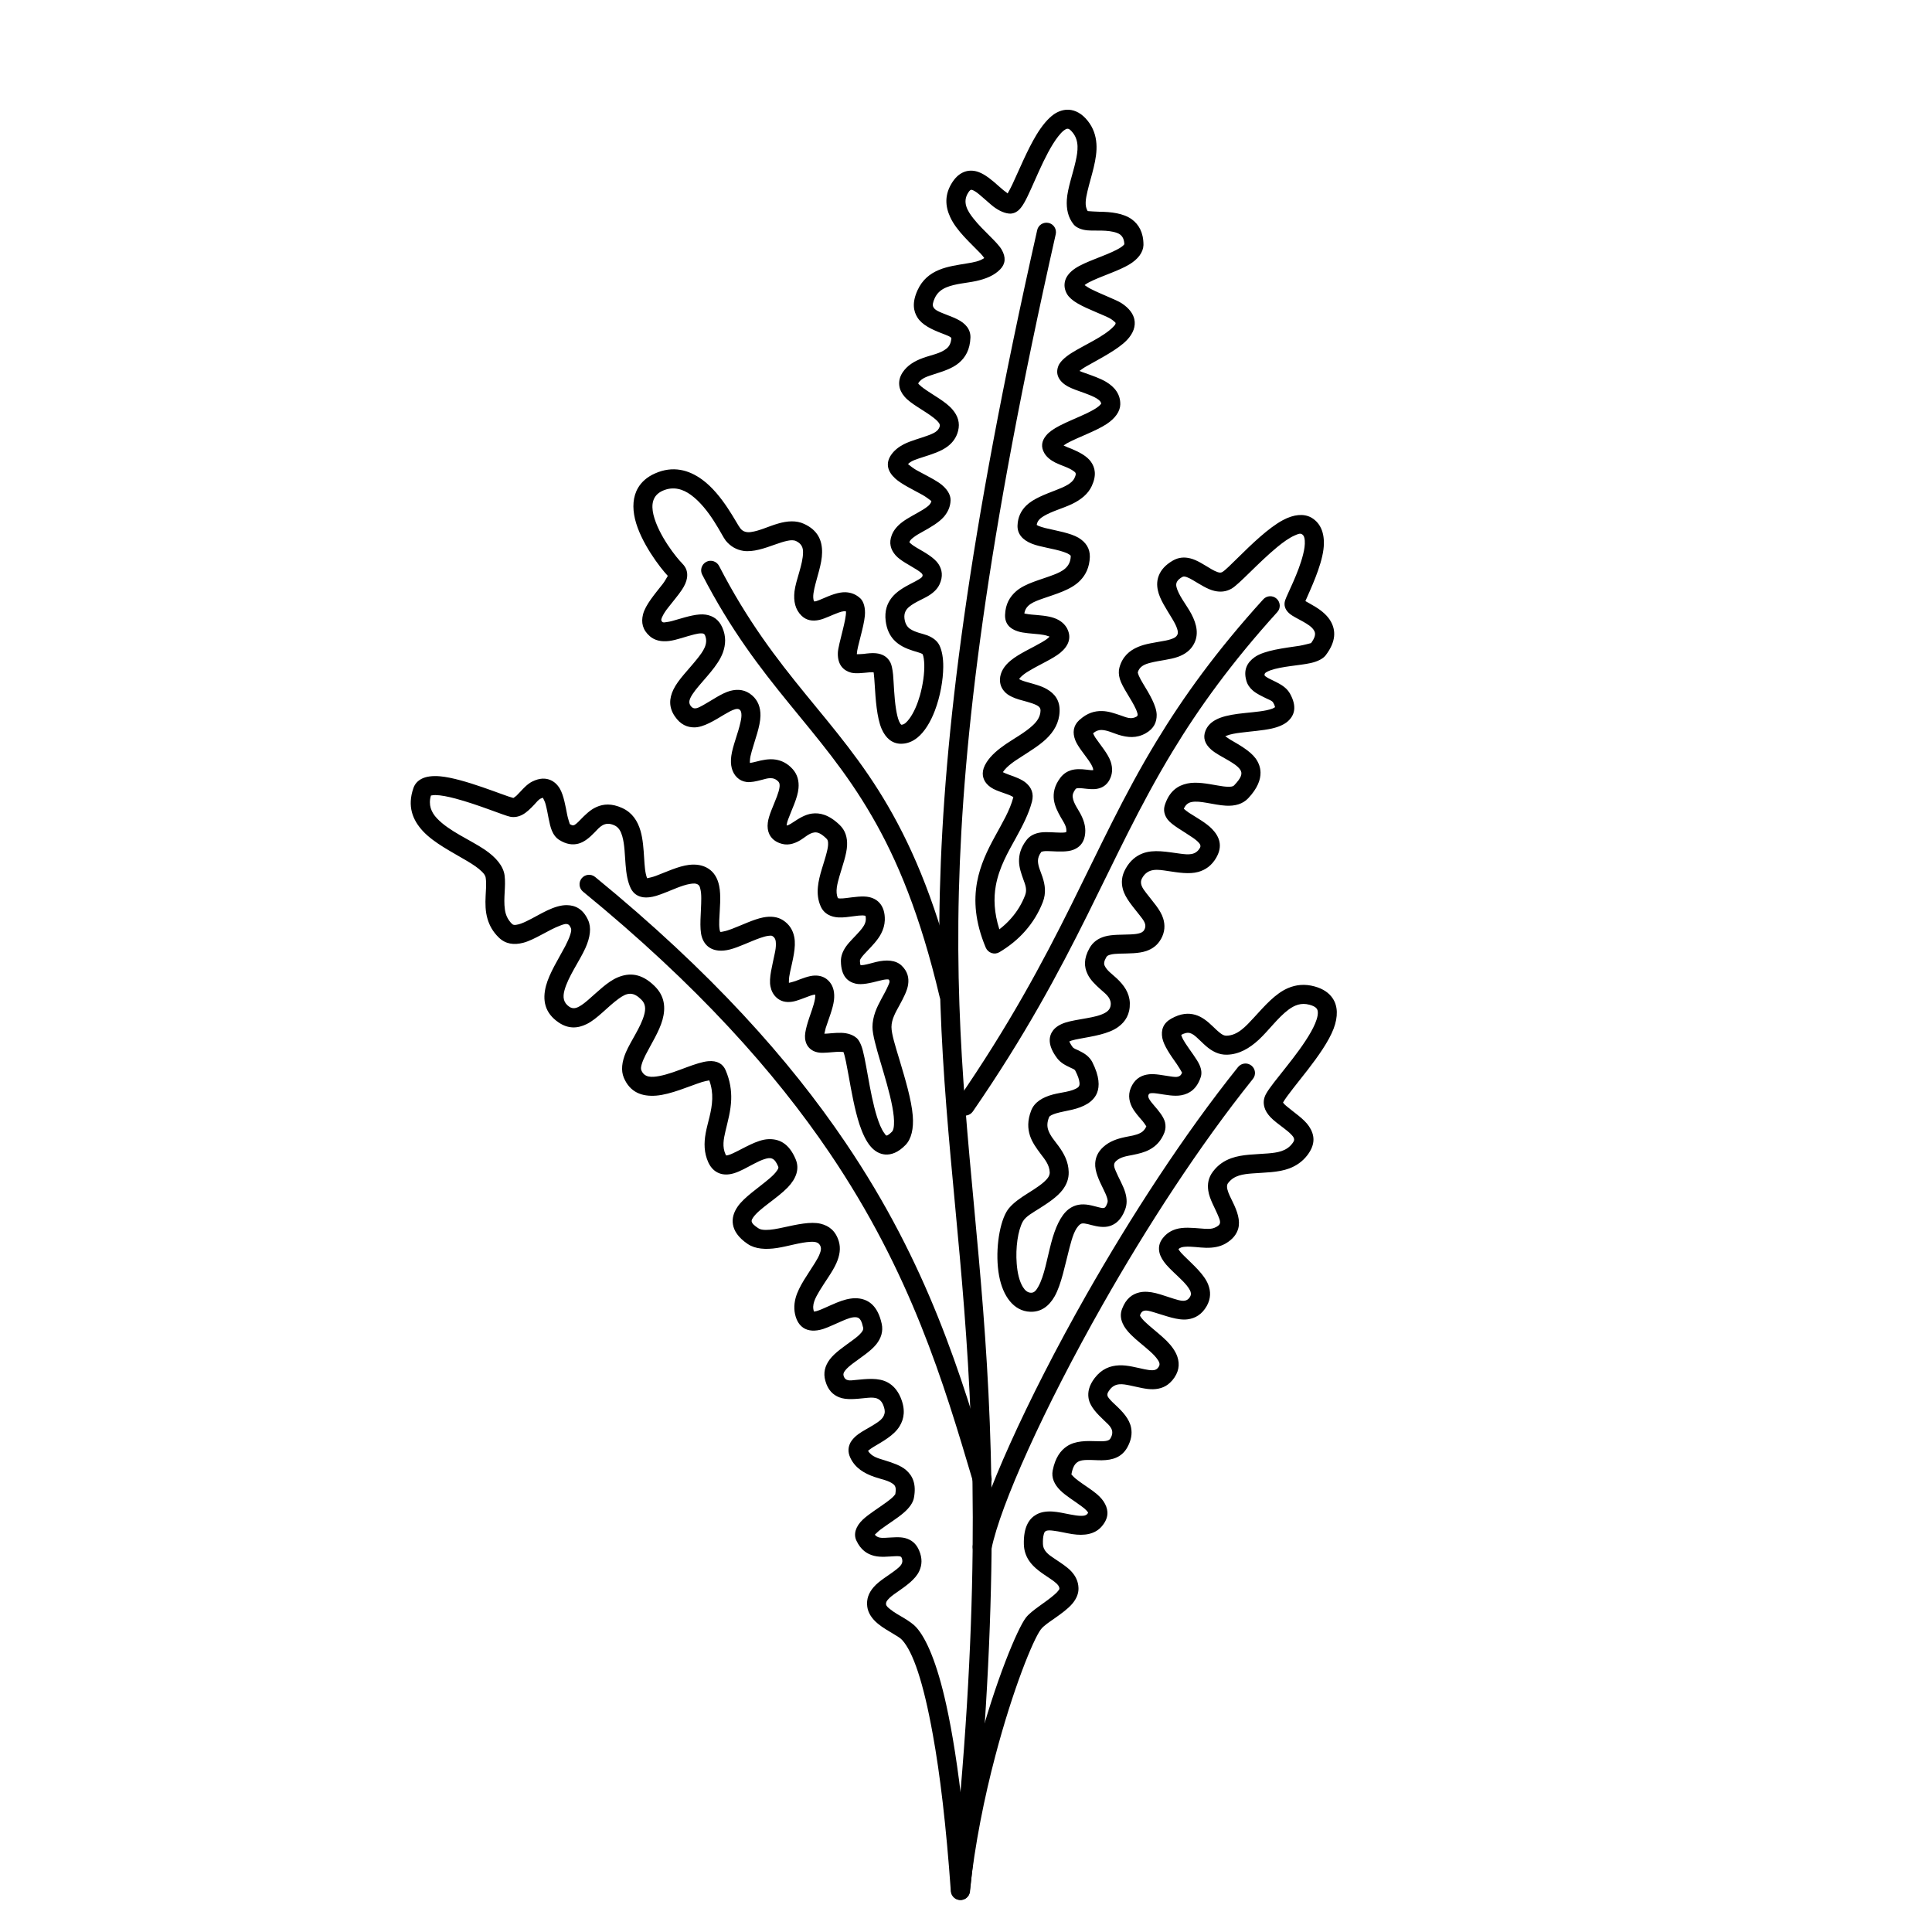 <?xml version="1.0" encoding="UTF-8"?>
<!-- Uploaded to: SVG Repo, www.svgrepo.com, Generator: SVG Repo Mixer Tools -->
<svg fill="#000000" width="800px" height="800px" version="1.1" viewBox="144 144 512 512" xmlns="http://www.w3.org/2000/svg">
 <g fill-rule="evenodd">
  <path d="m418.87 204.97c-18.363 81.367-24.738 133.91-25.797 175.21-2.141 84.852 18.316 121.96 2.973 264.56-0.148 1.383 0.855 2.625 2.242 2.773 1.387 0.148 2.621-0.852 2.773-2.234 15.34-142.81-5.09-179.99-2.949-264.97 1.059-41.07 7.406-93.312 25.668-174.23 0.305-1.336-0.527-2.695-1.887-2.996-1.363-0.305-2.723 0.527-3.023 1.887z"/>
  <path d="m406.75 554.47c2.344-11.535 13.828-37.164 29.523-64.824 11.586-20.426 25.492-41.938 39.75-59.711 0.883-1.086 0.707-2.668-0.379-3.539-1.082-0.871-2.668-0.699-3.551 0.387-14.41 17.973-28.465 39.723-40.203 60.375-16.047 28.277-27.684 54.523-30.078 66.312-0.277 1.359 0.629 2.691 1.988 2.969 1.363 0.273 2.672-0.609 2.949-1.969z"/>
  <path d="m401.81 438.56c27.711-40.215 35.492-66.66 52.926-95.418 7.004-11.562 15.617-23.527 27.758-36.93 0.934-1.008 0.859-2.621-0.176-3.551-1.031-0.934-2.617-0.859-3.551 0.176-12.418 13.68-21.184 25.871-28.34 37.684-17.383 28.688-25.113 55.07-52.773 95.18-0.781 1.145-0.504 2.715 0.629 3.504 1.16 0.789 2.723 0.5 3.527-0.645z"/>
  <path d="m330.09 296.29c15.141 29.371 31.238 40.332 44.914 63.906 6.754 11.594 12.875 26.293 17.988 47.906 0.301 1.355 1.664 2.191 3.023 1.871 1.359-0.316 2.191-1.676 1.863-3.027-5.266-22.238-11.586-37.352-18.516-49.277-13.629-23.492-29.699-34.398-44.789-63.672-0.652-1.258-2.164-1.738-3.398-1.105-1.234 0.652-1.715 2.164-1.086 3.398z"/>
  <path d="m298.51 380.3c30.254 24.75 50.781 47.73 65.367 69.277 21.562 31.879 30.129 60.605 38.012 87.172 0.379 1.332 1.789 2.094 3.125 1.699 1.336-0.395 2.09-1.797 1.688-3.129-8.012-27-16.727-56.172-38.668-88.566-14.785-21.875-35.617-45.227-66.324-70.352-1.086-0.883-2.672-0.723-3.555 0.352-0.879 1.078-0.73 2.668 0.355 3.547z"/>
  <path d="m411.01 195.25c-0.102-0.102-0.227-0.176-0.328-0.277-0.656-0.453-1.285-1.008-1.965-1.609-1.738-1.562-3.602-3.125-5.34-3.754-1.16-0.43-2.293-0.504-3.402-0.203-1.234 0.352-2.492 1.184-3.602 2.898-2.09 3.223-1.914 6.32-0.555 9.242 1.664 3.652 5.492 6.953 7.984 9.574 0.379 0.379 0.781 0.906 1.035 1.258-1.211 0.859-2.82 1.137-4.484 1.41-2.543 0.43-5.215 0.781-7.508 1.738-2.391 0.984-4.406 2.598-5.668 5.344-1.535 3.324-1.109 5.617-0.023 7.305 1.234 1.938 3.754 3.121 6.223 4.078 0.703 0.277 1.41 0.531 2.016 0.809 0.25 0.125 0.578 0.352 0.73 0.477-0.078 1.312-0.504 2.191-1.234 2.797-1.664 1.387-4.156 1.738-6.324 2.543-2.219 0.809-4.156 1.965-5.391 3.856-0.781 1.211-0.984 2.367-0.855 3.453 0.125 1.031 0.602 2.012 1.41 2.945 1.609 1.891 5.086 3.578 7.606 5.516 0.504 0.379 0.957 0.781 1.312 1.211 0.277 0.328 0.504 0.68 0.402 1.109-0.379 1.383-1.738 1.914-3.148 2.441-2.094 0.781-4.484 1.359-6.375 2.316-1.461 0.758-2.644 1.715-3.449 2.949-1.387 2.141-0.906 4.231 1.156 6.121 1.641 1.512 4.738 2.973 7.281 4.383 0.855 0.48 1.941 1.309 2.316 1.613-0.227 1.031-1.258 1.637-2.266 2.293-1.789 1.105-3.879 2.09-5.418 3.25-1.309 0.98-2.266 2.09-2.793 3.398-0.859 2.168-0.328 3.906 0.98 5.418 1.262 1.434 3.68 2.594 5.668 3.852 0.402 0.254 0.781 0.531 1.109 0.809 0.277 0.25 0.504 0.527 0.328 0.93-0.176 0.355-0.531 0.531-0.906 0.781-0.656 0.402-1.387 0.781-2.144 1.16-1.887 0.98-3.828 2.113-5.086 3.727-1.211 1.539-1.914 3.504-1.59 6.148 0.277 2.242 1.086 3.828 2.144 4.988 1.41 1.535 3.297 2.34 5.113 2.922 0.73 0.227 1.434 0.402 2.016 0.629 0.176 0.074 0.426 0.199 0.527 0.277 0.277 0.652 0.379 1.586 0.43 2.668 0.074 2.394-0.355 5.391-1.137 8.215-0.68 2.391-1.637 4.633-2.82 6.219-0.652 0.859-1.309 1.59-2.141 1.59-0.051-0.051-0.176-0.176-0.25-0.277-0.102-0.176-0.227-0.402-0.328-0.629-0.379-0.883-0.605-1.992-0.809-3.199-0.504-3.125-0.578-6.777-0.781-9.145-0.148-1.488-0.402-2.621-0.68-3.176-0.754-1.562-2.113-2.344-3.879-2.519-0.98-0.102-2.141 0.027-3.273 0.176-0.531 0.051-1.336 0.078-1.766 0.078v-0.152c0.051-1.738 1.816-6.852 2.117-10.027 0.203-2.191-0.379-3.801-1.133-4.559-1.211-1.156-2.57-1.637-4.031-1.688-1.887-0.051-4.031 0.832-5.996 1.688-0.578 0.254-1.133 0.48-1.66 0.656-0.176 0.051-0.43 0.102-0.582 0.102-0.199-0.254-0.25-0.605-0.273-0.957-0.051-0.73 0.098-1.539 0.273-2.394 0.684-3.098 2.043-6.625 2.066-9.598 0.051-3.199-1.109-5.918-4.762-7.606-2.062-0.961-4.457-0.809-6.926-0.078-2.394 0.68-4.91 1.941-7.203 2.242-1.035 0.125-2.016-0.023-2.773-0.98-1.031-1.285-4.684-8.969-10.125-12.926-3.551-2.594-7.758-3.727-12.469-1.637-2.141 0.934-3.578 2.269-4.484 3.781-1.41 2.367-1.562 5.262-0.832 8.336 1.488 6.172 6.699 12.949 8.691 15.039-0.254 0.43-0.805 1.438-1.309 2.09-2.016 2.594-4.637 5.566-5.266 8.137-0.531 2.117-0.125 4.082 1.812 5.769 1.309 1.133 3.047 1.512 5.113 1.258 2.016-0.25 4.461-1.207 6.652-1.738 0.703-0.176 1.359-0.301 1.965-0.277 0.375 0 0.703 0.102 0.879 0.48 0.984 2.293-0.504 4.309-2.09 6.297-2.242 2.82-5.039 5.516-6.273 8.113-1.156 2.391-1.234 4.762 0.379 7.102 1.512 2.219 3.301 2.922 5.191 2.922 2.441-0.023 5.312-1.836 8.035-3.477 0.957-0.551 1.863-1.082 2.746-1.332 0.426-0.102 0.855-0.18 1.234 0.148 0.301 0.254 0.375 0.633 0.426 1.008 0.078 0.68-0.051 1.461-0.227 2.242-0.629 2.973-2.09 6.324-2.441 8.969-0.328 2.406 0.148 4.379 1.535 5.727 0.707 0.684 1.535 1.055 2.492 1.18 1.137 0.156 2.57-0.172 4.109-0.578 1.383-0.363 3.019-0.973 4.383 0.539 0.301 0.352 0.301 0.801 0.277 1.27-0.078 0.828-0.379 1.715-0.707 2.613-0.934 2.481-2.191 5.023-2.418 6.949-0.152 1.18 0 2.223 0.43 3.098 0.477 0.949 1.285 1.762 2.617 2.285 1.992 0.785 3.781 0.316 5.566-0.742 1.188-0.695 2.293-1.871 3.754-2.062 0.934-0.117 1.891 0.391 3.176 1.637 0.328 0.297 0.402 0.688 0.43 1.113 0.047 0.719-0.102 1.504-0.305 2.336-0.703 2.938-2.117 6.297-2.394 9.375-0.176 1.785 0.027 3.492 0.707 5.051 0.453 1.086 1.184 1.824 2.09 2.316 0.758 0.41 1.637 0.641 2.644 0.699 1.285 0.074 2.824-0.156 4.309-0.355 0.73-0.098 1.438-0.188 2.09-0.18 0.254 0.004 0.633 0.074 0.758 0.094 0.023 0.055 0.051 0.145 0.051 0.207 0.051 0.227 0.051 0.484 0.051 0.777-0.051 1.203-0.809 2.16-1.59 3.074-1.258 1.445-2.719 2.754-3.652 4.082-0.879 1.254-1.383 2.559-1.359 3.906 0.051 4.035 1.863 5.445 3.879 5.938 1.664 0.402 4.008-0.172 6.223-0.742 0.707-0.18 1.41-0.348 2.039-0.379 0.152-0.012 0.453 0.02 0.531 0.031 0.453 0.508 0.074 1.113-0.227 1.797-0.883 2.062-2.496 4.398-3.375 6.902-0.43 1.262-0.707 2.562-0.707 3.887 0 3.918 3.856 13.602 5.266 21.145 0.328 1.785 0.527 3.43 0.43 4.801-0.051 0.754-0.152 1.402-0.531 1.805v0.004c-0.352 0.367-0.703 0.648-1.008 0.844-0.152 0.086-0.277 0.176-0.402 0.168-0.254-0.023-0.379-0.316-0.578-0.586-0.43-0.543-0.781-1.246-1.137-2.047-2.367-5.609-3.426-15.484-4.582-19.848-0.453-1.793-1.133-2.934-1.664-3.375-0.754-0.66-1.738-1.082-2.894-1.262-1.488-0.234-3.328-0.031-4.914 0.102-0.227 0.02-0.48 0.023-0.73 0.027 0.102-0.453 0.227-1.043 0.352-1.5 0.758-2.356 1.914-5.129 2.191-7.375 0.227-1.914-0.125-3.555-1.082-4.754-1.059-1.32-2.441-1.832-4.055-1.781-1.512 0.051-3.352 0.801-5.062 1.453-0.555 0.199-1.363 0.398-1.738 0.477-0.027-0.164 0-0.363 0-0.57 0-0.684 0.125-1.453 0.301-2.266 0.656-3.078 1.664-6.606 1.109-9.32-0.355-1.797-1.262-3.332-3-4.453-1.41-0.906-3.223-1.125-5.262-0.719-2.519 0.496-5.57 2.016-8.289 3.043-0.805 0.297-1.562 0.551-2.242 0.672-0.328 0.059-0.605 0.164-0.832 0.09-0.051-0.133-0.152-0.484-0.176-0.727-0.102-0.703-0.102-1.516-0.074-2.387 0.125-2.969 0.527-6.465-0.027-9.066-0.402-2.008-1.336-3.586-2.844-4.562-1.465-0.945-3.227-1.23-5.164-0.996-2.797 0.336-6.047 1.887-8.793 2.922-0.758 0.285-1.789 0.52-2.293 0.621-0.555-1.441-0.656-3.328-0.781-5.273-0.152-2.492-0.328-5.074-0.957-7.262-0.781-2.707-2.242-4.871-4.812-6.055v-0.004c-2.871-1.312-5.035-1.094-6.852-0.293-1.711 0.746-3.07 2.148-4.356 3.457-0.328 0.34-0.656 0.672-0.984 0.949-0.277 0.215-0.527 0.434-0.832 0.453-0.277 0.023-0.551-0.105-0.906-0.312-0.074-0.25-0.504-1.508-0.68-2.383-0.477-2.453-0.957-5.277-1.965-7.016-0.656-1.102-1.512-1.879-2.543-2.305-1.211-0.496-2.746-0.574-4.738 0.402-0.652 0.32-1.309 0.812-1.938 1.414-0.758 0.711-1.512 1.617-2.269 2.344-0.25 0.23-0.703 0.527-0.828 0.613-2.269-0.523-13.102-5.184-19.422-5.746-2.043-0.18-3.703 0.059-4.836 0.633-1.109 0.555-1.867 1.398-2.242 2.519-1.641 4.75-0.254 8.398 2.566 11.418 2.973 3.164 7.785 5.551 11.738 7.914 1.512 0.906 2.875 1.797 3.856 2.781 0.531 0.523 0.934 1.039 1.008 1.652 0.227 1.555 0.051 3.184-0.023 4.816-0.102 2.047-0.078 4.094 0.504 6.059 0.504 1.711 1.383 3.371 2.973 4.918 1.762 1.738 4.004 2.066 6.523 1.398 3.047-0.809 6.676-3.422 9.797-4.562 0.781-0.289 1.488-0.586 2.094-0.281 0.301 0.152 0.477 0.477 0.68 0.91 0.25 0.52 0.051 1.141-0.152 1.832-0.301 0.938-0.781 1.938-1.309 2.988-1.789 3.383-4.207 7.144-5.113 10.531-0.984 3.773-0.379 7.18 3.375 9.723 2.566 1.734 5.035 1.586 7.43 0.402 2.797-1.371 5.543-4.606 8.438-6.699 1.035-0.746 2.043-1.367 3.176-1.324 0.934 0.035 1.84 0.551 2.848 1.555 1.184 1.164 1.156 2.562 0.754 4.012-0.906 3.328-3.527 6.879-4.859 9.977-1.059 2.496-1.336 4.805-0.531 6.711 1.637 3.863 4.785 5.043 8.59 4.738 3.879-0.312 8.617-2.465 12.117-3.598 0.629-0.199 1.438-0.355 1.941-0.438 0.629 1.754 0.828 3.387 0.777 4.922-0.098 3.328-1.234 6.269-1.734 9.055-0.48 2.66-0.457 5.207 0.703 7.769 0.73 1.559 1.738 2.402 2.82 2.844 1.16 0.461 2.496 0.469 3.981 0.02 1.637-0.488 3.504-1.578 5.418-2.574 0.93-0.488 1.887-0.949 2.82-1.219 0.629-0.191 1.258-0.32 1.84-0.094 0.68 0.266 1.156 0.98 1.637 2.117 0.152 0.363-0.074 0.688-0.301 1.035-0.457 0.707-1.16 1.391-1.965 2.082-2.875 2.477-6.754 4.973-8.492 7.516-1.059 1.531-1.512 3.125-1.234 4.723 0.277 1.625 1.336 3.422 3.906 5.156 1.988 1.348 4.762 1.535 7.809 1.062 2.945-0.457 6.195-1.516 8.84-1.629 1.234-0.055 2.293 0.066 2.699 1.328 0.148 0.539 0.023 1.105-0.203 1.695-0.277 0.809-0.758 1.645-1.285 2.496-1.84 3.004-4.309 6.219-5.164 9.367-0.504 1.922-0.477 3.836 0.301 5.715 0.43 1.02 1.059 1.707 1.738 2.176 1.312 0.879 3.148 0.996 5.266 0.32 1.512-0.492 3.301-1.395 5.09-2.148 1.336-0.562 2.644-1.113 3.777-0.945 0.934 0.133 1.359 1.047 1.738 2.758 0.102 0.492-0.176 0.883-0.477 1.277-0.582 0.711-1.387 1.352-2.269 1.996-2.242 1.66-4.762 3.305-6.144 5.172-1.234 1.676-1.738 3.519-1.137 5.621 0.684 2.484 2.043 3.727 3.68 4.375 1.891 0.754 4.41 0.445 6.926 0.195 1.84-0.18 3.781-0.43 4.711 1.801 0.379 0.926 0.531 1.688 0.355 2.348-0.305 1.316-1.512 2.102-2.723 2.856-1.434 0.91-2.973 1.68-4.106 2.484-0.98 0.703-1.715 1.473-2.168 2.269-0.629 1.199-0.777 2.508-0.074 4.027 1.285 2.781 3.727 4.184 6.398 5.117 1.84 0.645 3.856 0.934 5.09 1.98 0.602 0.504 0.68 1.309 0.453 2.594-0.051 0.066-0.254 0.344-0.402 0.5-0.48 0.531-1.184 1.07-1.918 1.617-2.113 1.551-4.707 3.141-6.269 4.602-2.016 1.902-2.496 3.934-1.738 5.551 1.156 2.504 2.848 3.598 4.711 4.07 1.789 0.449 3.801 0.172 5.641 0.094 0.355-0.016 0.707-0.02 1.035 0.023 0.277 0.031 0.504 0.113 0.629 0.414 0.605 1.438-0.402 2.277-1.461 3.113-1.965 1.551-4.484 2.93-5.945 4.625-1.309 1.488-1.992 3.191-1.715 5.223 0.227 1.668 1.234 3.172 2.773 4.453 1.258 1.066 2.922 2 4.406 2.894 0.832 0.504 1.613 0.957 2.066 1.469 2.871 3.148 5.617 11.078 8.137 25.094 1.891 10.406 3.527 24.047 4.762 41.465 0.102 1.301 1.16 2.316 2.469 2.34 1.309 0.023 2.418-0.953 2.543-2.25 1.387-12.789 3.93-25.133 6.75-35.828 4.688-17.82 10.078-31.004 12.117-33.664 0.758-0.969 2.191-1.898 3.629-2.906 1.762-1.238 3.551-2.535 4.684-3.871 1.109-1.316 1.688-2.723 1.641-4.129v-0.027c-0.051-1.766-0.781-3.199-1.918-4.434-1.156-1.242-2.844-2.266-4.457-3.367-1.461-0.984-2.996-1.961-3.047-3.914-0.027-0.992 0.023-1.789 0.199-2.426 0.102-0.453 0.227-0.785 0.531-0.938 0.527-0.293 1.207-0.207 1.965-0.125 1.609 0.176 3.426 0.66 5.113 0.914 3.121 0.469 5.945 0.082 7.781-2.047v-0.004c1.84-2.148 1.816-4.109 0.883-5.926-0.453-0.906-1.207-1.797-2.191-2.637-1.387-1.18-3.25-2.305-4.812-3.465-0.629-0.465-1.207-0.922-1.609-1.41-0.129-0.152-0.328-0.238-0.305-0.406 0.305-1.66 0.809-2.668 1.613-3.191 0.707-0.477 1.586-0.539 2.492-0.566 1.312-0.031 2.672 0.098 3.93 0.082 2.875-0.035 5.293-0.797 6.754-3.383 1.109-1.984 1.309-3.695 1.031-5.195-0.426-2.363-2.242-4.289-4.129-6.055-0.582-0.543-1.16-1.07-1.613-1.629-0.277-0.328-0.531-0.645-0.555-1.031-0.051-0.434 0.227-0.875 0.656-1.445 1.434-1.859 3.398-1.488 5.289-1.098 2.164 0.441 4.309 1.062 6.195 1.008 1.914-0.055 3.629-0.684 4.988-2.281 0-0.004 0.027-0.004 0.027-0.008 1.836-2.168 2.062-4.266 1.41-6.273-0.48-1.457-1.512-2.902-2.871-4.269-1.414-1.398-3.152-2.75-4.66-4.066-0.781-0.676-1.488-1.332-1.992-1.988-0.125-0.16-0.227-0.32-0.328-0.48-0.023-0.062-0.051-0.168-0.074-0.219 0.199-0.535 0.43-0.914 0.754-1.086 0.832-0.406 1.867-0.027 2.973 0.293 3 0.871 6.301 2.223 8.945 1.848 1.965-0.277 3.727-1.246 5.035-3.547 1.086-1.953 1.086-3.852 0.355-5.695-1.035-2.656-4.008-5.227-6.301-7.496-0.504-0.5-0.98-0.984-1.309-1.457-0.102-0.113-0.176-0.273-0.25-0.402 0.453-0.449 1.055-0.574 1.688-0.625 1.762-0.152 3.777 0.238 5.641 0.27 1.863 0.027 3.602-0.246 5.113-1.105 2.043-1.172 3-2.582 3.402-4.016 0.578-2.113-0.254-4.555-1.461-7.004-0.531-1.105-1.133-2.219-1.41-3.312-0.152-0.609-0.203-1.211 0.199-1.758 0-0.004 0.027-0.008 0.027-0.008 1.535-2.016 3.902-2.309 6.371-2.504 3.328-0.262 6.828-0.219 9.773-1.316 1.816-0.684 3.453-1.766 4.789-3.484v-0.004c2.316-3.012 1.914-5.504 0.453-7.691-1.312-1.965-3.957-3.644-5.871-5.269-0.301-0.25-0.578-0.492-0.805-0.746-0.051-0.074-0.152-0.195-0.203-0.285 2.219-3.836 10.809-12.789 13.402-19.547 1.211-3.199 1.16-6.047-0.301-8.145-0.91-1.316-2.394-2.434-4.762-3.078-2.621-0.715-4.914-0.441-7.004 0.445-3.375 1.434-6.195 4.711-9.02 7.789-2.191 2.379-4.305 4.746-7.254 4.828-0.781 0.023-1.359-0.398-1.914-0.859-0.629-0.492-1.184-1.074-1.789-1.633-1.383-1.34-2.871-2.539-4.609-3.039-1.762-0.508-3.828-0.43-6.422 1.043-2.117 1.215-2.695 2.988-2.32 5.086 0.379 2.035 2.242 4.668 3.856 6.949 0.527 0.746 1.16 1.852 1.387 2.262-0.152 0.359-0.328 0.629-0.555 0.801-0.707 0.508-1.637 0.301-2.57 0.172-1.941-0.266-3.953-0.73-5.617-0.555-1.863 0.195-3.426 0.996-4.484 2.867v0.004c-1.16 2.062-0.957 3.973-0.074 5.773 0.68 1.34 1.84 2.613 2.871 3.809 0.352 0.418 0.805 1.113 0.957 1.359-0.379 0.836-0.883 1.367-1.512 1.703-1.234 0.676-2.695 0.824-4.156 1.137-2.066 0.441-4.082 1.102-5.742 2.613-1.461 1.324-2.043 2.781-2.141 4.297-0.129 2.148 1.004 4.547 2.164 6.879 0.379 0.785 0.758 1.562 0.984 2.328 0.125 0.461 0.25 0.902 0.074 1.324v0.004c-0.277 0.715-0.453 1.184-0.855 1.305-0.402 0.133-0.832-0.016-1.312-0.125-0.906-0.211-1.836-0.5-2.746-0.656-1.863-0.32-3.676-0.148-5.363 1.141v0.004c-2.117 1.625-3.578 4.992-4.609 8.914-1.086 4.074-1.816 8.785-3.453 11.66-0.504 0.867-1.008 1.59-1.914 1.559-0.93-0.031-1.586-0.656-2.117-1.484-0.98-1.582-1.484-3.859-1.66-6.254-0.328-4.172 0.301-8.758 1.637-11.164 0.754-1.316 2.594-2.312 4.434-3.473 2.293-1.457 4.637-3.016 6.047-4.84 1.105-1.426 1.711-3.008 1.66-4.789v-0.012c-0.074-2.727-1.234-4.859-2.668-6.836-1.035-1.426-2.242-2.719-2.773-4.336-0.301-0.934-0.301-1.992 0.227-3.305 0.102-0.277 0.355-0.422 0.633-0.57 0.375-0.191 0.781-0.34 1.207-0.473 1.312-0.391 2.797-0.633 4.207-0.961 3.125-0.723 5.695-2.043 6.676-4.461 0.707-1.754 0.68-4.352-1.258-8.18v-0.016c-0.379-0.688-0.859-1.254-1.438-1.734-0.656-0.539-1.438-0.961-2.242-1.348-0.555-0.277-1.207-0.445-1.562-0.91v-0.008c-0.375-0.492-0.68-1.086-0.855-1.438 0.176-0.078 0.402-0.172 0.578-0.234 0.633-0.191 1.336-0.34 2.094-0.48 3.477-0.652 7.758-1.25 10.328-3.16 1.914-1.402 3.121-3.383 3.047-6.316v-0.012c-0.102-2.723-1.586-4.742-3.453-6.508-1.184-1.117-2.594-2.043-3.199-3.332-0.301-0.613-0.148-1.316 0.406-2.269v-0.012c0.199-0.383 0.578-0.539 1.008-0.66 0.754-0.219 1.637-0.266 2.543-0.293 2.441-0.074 5.062-0.004 7.102-0.719 1.613-0.562 2.922-1.523 3.805-3.094 0.027-0.004 0.027-0.008 0.027-0.016 1.082-1.941 1.133-3.75 0.602-5.484-0.703-2.332-2.82-4.539-4.508-6.773-0.934-1.234-1.891-2.453-1.059-3.957 1.562-2.766 4.207-2.246 6.75-1.863 2.848 0.426 5.695 0.906 8.09 0.254 1.887-0.523 3.602-1.652 4.859-3.894v-0.016c1.637-2.922 0.855-5.352-1.156-7.453-1.562-1.629-4.109-3.016-6.125-4.309-0.477-0.309-1.055-0.793-1.383-1.07 0.453-1.055 1.133-1.594 2.016-1.777 1.207-0.25 2.566-0.043 3.981 0.191 1.762 0.297 3.551 0.684 5.164 0.766 2.391 0.129 4.434-0.418 5.894-1.957 2.516-2.672 3.297-4.965 3.273-6.824-0.027-1.383-0.504-2.617-1.285-3.723-1.512-2.066-4.434-3.652-6.801-5.039-0.402-0.25-0.906-0.602-1.262-0.855 0.102-0.051 0.203-0.074 0.305-0.125 1.031-0.43 2.391-0.656 3.828-0.832 2.746-0.352 5.793-0.555 8.16-1.082 1.816-0.402 3.301-1.059 4.258-1.891 1.766-1.562 2.594-3.879 0.531-7.508-0.027 0-0.027-0.023-0.027-0.023-0.453-0.781-1.156-1.461-2.039-2.039-0.984-0.656-2.242-1.188-3.352-1.766-0.328-0.176-0.629-0.328-0.879-0.527-0.129-0.102-0.305-0.152-0.328-0.305 0-0.023 0-0.023-0.027-0.023-0.102-0.379 0.102-0.605 0.379-0.809 0.328-0.199 0.707-0.375 1.109-0.527 3.098-1.109 7.781-1.285 10.703-1.938 1.965-0.43 3.328-1.211 3.957-2.016 0.023-0.027 0.023-0.027 0.023-0.027 2.848-3.727 2.644-6.625 1.438-8.867-0.855-1.613-2.445-2.945-4.133-3.981-0.828-0.504-1.914-1.105-2.668-1.535 1.309-3.047 4.18-8.992 4.785-13.68 0.48-3.805-0.504-6.902-3.25-8.465-1.965-1.082-4.609-0.855-7.481 0.684-3.828 2.039-8.391 6.473-11.891 9.922-1.863 1.816-3.352 3.352-4.207 3.856-0.402 0.227-0.832 0.125-1.234 0-0.527-0.176-1.059-0.453-1.586-0.754-1.863-1.086-3.777-2.422-5.617-2.875-1.562-0.402-3.098-0.301-4.609 0.555-2.066 1.184-3.176 2.547-3.731 3.93-0.527 1.285-0.578 2.621-0.277 3.981 0.48 2.367 2.242 4.914 3.731 7.406 0.578 0.957 1.105 1.891 1.383 2.797 0.18 0.578 0.305 1.133 0 1.664-0.25 0.453-0.68 0.703-1.184 0.906-0.73 0.301-1.586 0.504-2.492 0.652-2.242 0.43-4.688 0.707-6.676 1.562-2.344 0.984-4.184 2.621-4.961 5.516-0.23 0.883-0.203 1.891 0.125 3 0.68 2.266 3.074 5.34 4.281 8.035 0.176 0.402 0.328 0.805 0.402 1.16 0.078 0.328 0.027 0.602-0.277 0.781h-0.023c-1.41 0.828-2.773 0.148-4.156-0.328-1.637-0.555-3.277-1.133-4.938-1.16-1.941-0.051-3.906 0.48-5.945 2.316h-0.027c-1.711 1.59-1.914 3.426-1.105 5.469 0.652 1.613 2.242 3.477 3.551 5.34 0.352 0.535 0.707 1.059 0.934 1.59 0.125 0.324 0.277 0.641 0.227 0.945-0.152 0.008-0.379 0.016-0.531 0.008-0.402-0.027-0.832-0.086-1.234-0.137-1.41-0.168-2.844-0.234-4.106 0.152-1.031 0.324-1.988 0.922-2.797 1.957-1.637 2.148-1.965 4.094-1.738 5.906 0.227 1.609 0.984 3.133 1.84 4.633 0.707 1.262 1.664 2.461 1.438 3.902-0.102 0.027-0.254 0.07-0.355 0.086-0.324 0.047-0.703 0.055-1.082 0.055-1.738-0.016-3.703-0.258-5.289-0.051-1.637 0.223-2.949 0.879-3.805 2.012-1.562 2.027-2.016 3.887-1.988 5.641 0.023 1.641 0.578 3.203 1.133 4.766 0.477 1.34 1.082 2.676 0.477 4.231-0.879 2.273-2.113 4.316-3.727 6.129-0.906 1.043-1.941 2.008-3.098 2.894-1.41-4.438-1.539-8.219-0.934-11.594 0.883-4.848 3.227-8.855 5.367-12.723 1.738-3.164 3.348-6.246 4.207-9.512 0.555-2.176-0.152-3.723-1.512-4.922-1.109-0.984-2.949-1.656-4.688-2.262-0.477-0.16-1.082-0.441-1.512-0.637 1.086-1.613 2.949-2.844 4.887-4.078 2.293-1.484 4.688-2.949 6.527-4.66 2.141-2.016 3.523-4.383 3.625-7.383 0.102-2.894-1.285-4.684-3.398-5.894-1.539-0.906-3.629-1.383-5.441-1.914-0.453-0.125-0.883-0.277-1.262-0.426-0.199-0.078-0.453-0.203-0.602-0.305 0.098-0.25 0.324-0.453 0.578-0.703 0.555-0.531 1.234-1.008 2.016-1.461 2.769-1.688 6.269-3.176 8.262-4.789 2.293-1.887 3.023-4.055 1.891-6.348v-0.023c-0.707-1.359-1.918-2.316-3.504-2.871-1.711-0.605-3.953-0.73-5.945-0.906-0.578-0.051-1.133-0.129-1.609-0.227-0.102 0-0.227-0.051-0.328-0.078 0.352-2.34 2.543-3.098 4.785-3.902 3.602-1.262 7.633-2.344 10.027-4.836 1.461-1.512 2.441-3.477 2.543-6.223 0.051-2.269-1.059-3.906-2.996-5.09-2.191-1.285-5.848-1.863-8.793-2.57-0.656-0.176-1.262-0.352-1.789-0.555-0.152-0.074-0.352-0.176-0.504-0.277 0.152-1.105 0.934-1.785 1.863-2.34 2.141-1.285 5.039-2.043 7.434-3.176 2.367-1.133 4.305-2.644 5.289-4.785 1.336-2.871 0.883-4.887-0.203-6.426-1.059-1.508-3.07-2.566-5.113-3.426-0.73-0.273-1.434-0.551-2.039-0.855l-0.102-0.051c0.277-0.199 0.605-0.402 0.883-0.578 2.996-1.637 7.684-3.223 10.527-5.113 2.293-1.512 3.555-3.352 3.606-5.141 0.074-2.668-1.414-4.633-3.781-6.043-1.586-0.934-3.602-1.613-5.414-2.269-0.605-0.199-1.16-0.402-1.637-0.605 0.578-0.426 1.332-0.957 2.039-1.332 3.5-1.992 8.211-4.383 10.555-6.852 1.688-1.766 2.367-3.68 1.965-5.519-0.301-1.359-1.258-2.871-3.426-4.281-1.387-0.883-5.238-2.293-8.062-3.727-0.578-0.277-1.285-0.758-1.688-1.035 0.078-0.074 0.176-0.125 0.254-0.199 0.527-0.379 1.207-0.707 1.965-1.059 2.973-1.359 6.926-2.621 9.52-4.156 2.445-1.438 3.781-3.277 3.856-5.191v-0.074c0-3.352-1.285-5.418-3.047-6.727-2.242-1.66-5.644-2.016-8.617-2.039-1.082-0.027-2.594-0.125-3.121-0.176-0.883-1.438-0.504-3.277-0.051-5.266 0.957-4.055 2.668-8.59 2.367-12.598-0.152-2.164-0.832-4.203-2.293-6.043-1.637-2.043-3.352-2.82-4.961-2.949-1.336-0.074-2.672 0.305-3.981 1.184-1.59 1.109-3.199 3.051-4.66 5.469-2.445 4.031-4.637 9.422-6.375 13.125-0.402 0.879-0.906 1.785-1.258 2.391zm30.957 13.477c-0.051 0.051-0.227 0.277-0.352 0.379-0.43 0.379-1.008 0.73-1.637 1.059-3.375 1.762-8.391 3.172-11.035 4.961-1.434 0.957-2.34 2.09-2.668 3.25-0.305 1.109-0.227 2.316 0.527 3.602 0.453 0.758 1.41 1.664 2.797 2.445 2.695 1.586 7.305 3.172 8.84 4.129 0.379 0.254 0.684 0.504 0.934 0.73 0.125 0.152 0.301 0.227 0.277 0.379-0.023 0.352-0.328 0.656-0.656 0.984-2.469 2.566-7.832 4.887-10.98 6.875-1.914 1.184-3.125 2.445-3.527 3.426-0.629 1.59-0.305 2.898 0.68 4.055 0.555 0.656 1.484 1.312 2.695 1.84 1.359 0.605 3.148 1.133 4.812 1.816 0.93 0.375 1.836 0.777 2.519 1.332 0.324 0.277 0.602 0.582 0.629 1.008-0.078 0.078-0.379 0.453-0.605 0.633-0.832 0.703-2.016 1.309-3.301 1.938-2.391 1.133-5.086 2.191-7.152 3.273-1.562 0.809-2.773 1.664-3.477 2.519-1.285 1.512-1.488 3.098-0.504 4.762 0.578 0.984 1.613 1.84 2.973 2.519 1.484 0.73 3.5 1.258 4.812 2.242 0.199 0.152 0.402 0.301 0.477 0.504 0.125 0.352-0.051 0.754-0.301 1.309-0.355 0.758-1.008 1.285-1.738 1.738-0.957 0.582-2.066 1.035-3.176 1.461-2.973 1.16-6.019 2.269-7.91 4.133-1.336 1.336-2.191 3.023-2.266 5.238-0.074 2.168 1.258 3.828 3.828 4.836 2.219 0.883 5.668 1.262 8.312 2.141 0.555 0.18 1.059 0.379 1.488 0.656 0.227 0.152 0.477 0.254 0.477 0.531-0.102 2.894-2.215 4.004-4.508 4.887-3.504 1.359-7.508 2.242-9.949 4.356-1.715 1.488-2.848 3.426-2.949 6.273-0.074 2.242 1.133 3.652 3.352 4.359 1.484 0.504 3.754 0.578 5.844 0.805 0.754 0.102 1.484 0.203 2.09 0.43 0.176 0.051 0.352 0.098 0.504 0.176-0.102 0.125-0.227 0.25-0.328 0.328-0.453 0.402-1.031 0.754-1.66 1.133-2.621 1.535-6.098 3.047-8.266 4.836-1.812 1.461-2.82 3.172-2.894 5.012-0.027 1.234 0.352 2.219 1.031 3.051 0.504 0.652 1.234 1.184 2.168 1.609 1.082 0.531 2.519 0.906 3.953 1.285 0.883 0.254 1.789 0.531 2.547 0.906 0.578 0.305 1.082 0.68 1.055 1.461-0.047 1.613-0.906 2.824-2.039 3.879-1.988 1.867-4.734 3.352-7.129 4.965-2.09 1.434-3.93 2.973-5.113 4.812-1.461 2.262-1.16 3.934-0.379 5.199 0.48 0.73 1.211 1.375 2.191 1.891 1.059 0.551 2.469 0.973 3.781 1.457 0.402 0.152 0.805 0.312 1.133 0.496 0.102 0.059 0.25 0.164 0.352 0.234-0.93 3.574-2.973 6.879-4.887 10.422-2.016 3.676-3.902 7.574-4.734 12.098-0.883 4.891-0.555 10.508 2.316 17.359 0.301 0.676 0.855 1.195 1.562 1.422 0.68 0.227 1.434 0.141 2.066-0.238 2.695-1.609 4.961-3.481 6.824-5.609 1.992-2.262 3.555-4.809 4.66-7.644 0.934-2.43 0.605-4.598-0.102-6.711-0.453-1.398-1.156-2.742-1.184-4.207 0-0.762 0.254-1.543 0.91-2.422 0.074-0.023 0.352-0.109 0.527-0.133 0.605-0.082 1.285-0.059 1.988-0.023 2.144 0.105 4.383 0.219 5.922-0.367 1.562-0.598 2.695-1.695 3.074-3.66v-0.027c0.375-1.953-0.102-3.75-0.957-5.477-0.781-1.59-2.016-3.066-2.242-4.738-0.102-0.676 0.125-1.371 0.73-2.172 0.148-0.207 0.375-0.242 0.602-0.262 0.43-0.043 0.883 0.004 1.336 0.051 1.336 0.152 2.695 0.324 3.781 0.117 1.359-0.254 2.465-0.922 3.246-2.281v-0.023c0.883-1.559 0.91-3.184 0.379-4.852-0.73-2.168-2.746-4.434-4.106-6.449-0.227-0.352-0.48-0.855-0.578-1.109 0.754-0.656 1.484-0.883 2.215-0.883 1.562 0.051 3.023 0.809 4.535 1.285 2.394 0.73 4.762 0.984 7.231-0.426 2.164-1.234 2.894-2.949 2.871-4.887-0.051-2.394-1.941-5.519-3.629-8.289-0.426-0.707-0.805-1.387-1.082-2.016-0.152-0.301-0.277-0.805-0.301-0.934 0.477-1.637 1.887-2.164 3.375-2.543 2.441-0.629 5.188-0.805 7.328-1.586 1.789-0.656 3.227-1.688 4.106-3.273 1.414-2.496 0.883-5.266-0.629-8.113-1.309-2.441-3.449-4.938-3.953-7.254-0.203-0.984 0.277-1.766 1.586-2.519 0.402-0.203 0.781-0.074 1.184 0.051 0.531 0.199 1.059 0.477 1.613 0.805 1.891 1.109 3.828 2.418 5.719 2.848 1.535 0.352 3.047 0.25 4.535-0.605 1.988-1.133 7.078-6.875 12.062-10.984 1.613-1.332 3.227-2.492 4.688-3.121 0.73-0.305 1.336-0.629 1.863-0.328 0.578 0.328 0.73 0.98 0.781 1.715 0.074 1.082-0.102 2.316-0.43 3.602-1.207 4.961-4.207 10.504-4.785 12.242v0.023c-0.352 1.086-0.152 2.394 1.262 3.551 0.703 0.582 2.039 1.234 3.449 2.016 1.133 0.656 2.445 1.387 3.023 2.496 0.453 0.832 0.152 1.84-0.855 3.223-0.328 0.078-1.84 0.504-3.023 0.707-4.008 0.605-9.297 1.184-11.891 2.996-2.039 1.438-3.047 3.402-2.242 6.223 0.277 1.059 0.906 1.941 1.762 2.672 0.961 0.828 2.32 1.461 3.606 2.09 0.703 0.352 1.434 0.555 1.738 1.059 0.227 0.375 0.375 0.703 0.453 1.008 0.023 0.074 0.023 0.148 0.051 0.227-0.129 0.074-0.453 0.277-0.684 0.375-0.477 0.18-1.031 0.328-1.637 0.457-2.215 0.453-5.012 0.602-7.504 0.93-2.269 0.305-4.336 0.758-5.797 1.539-1.41 0.73-2.34 1.734-2.82 2.969-0.703 1.789-0.199 3.453 1.512 4.965 1.082 0.957 2.848 1.891 4.609 2.894 1.184 0.711 2.394 1.441 3.074 2.41 0.754 1.055 0.25 2.25-1.562 4.144v0.004c-0.352 0.375-0.855 0.391-1.438 0.398-0.93 0.02-1.938-0.152-3.019-0.34-2.695-0.477-5.57-1.027-7.938-0.527-2.594 0.539-4.809 2.047-5.996 5.707-0.426 1.32-0.176 2.602 0.73 3.832 1.16 1.535 4.16 3.082 6.629 4.797 0.68 0.461 1.281 0.941 1.734 1.473 0.305 0.363 0.48 0.773 0.203 1.262-1.184 2.059-3.172 1.797-5.238 1.531-3.402-0.445-7.027-1.211-9.977-0.055-1.715 0.668-3.273 1.879-4.484 4.043v0.008c-1.082 1.914-1.184 3.691-0.73 5.383 0.629 2.434 2.723 4.703 4.461 6.949 0.957 1.242 2.039 2.414 1.207 3.879-0.301 0.559-0.855 0.785-1.461 0.934-0.629 0.16-1.336 0.223-2.066 0.254-2.391 0.117-4.961-0.016-6.953 0.559-1.711 0.5-3.098 1.445-4.004 3.047-1.613 2.844-1.438 5.027-0.555 6.867 0.707 1.539 2.066 2.852 3.527 4.148 1.184 1.062 2.57 2.023 2.644 3.703 0.027 1.242-0.629 1.977-1.535 2.477-1.336 0.738-3.098 1.09-4.836 1.402-2.094 0.379-4.156 0.68-5.695 1.18-1.434 0.473-2.519 1.164-3.172 2-1.184 1.5-1.664 3.902 1.082 7.504 0.43 0.547 0.957 1.008 1.562 1.406 0.605 0.406 1.336 0.738 2.039 1.082 0.43 0.215 0.934 0.34 1.16 0.754 0.652 1.285 1.031 2.305 1.105 3.148 0.078 0.637-0.074 1.059-0.477 1.324-1.586 1.094-4.281 1.23-6.523 1.816-2.773 0.73-4.938 2.043-5.793 4.242-1.035 2.656-0.934 4.797-0.328 6.684 0.578 1.762 1.688 3.289 2.82 4.809 1.109 1.465 2.344 2.894 2.418 4.945 0 1.008-0.707 1.758-1.512 2.5-1.613 1.441-3.805 2.652-5.668 3.898-1.914 1.281-3.527 2.644-4.332 4.106-2.016 3.582-2.996 10.98-1.914 16.844 1.008 5.461 3.902 9.41 8.262 9.562 2.82 0.098 4.938-1.41 6.473-4.106 1.789-3.18 2.746-8.348 3.93-12.852 0.707-2.668 1.387-5.109 2.824-6.219 0.375-0.285 0.781-0.258 1.207-0.207 0.578 0.07 1.16 0.242 1.738 0.395 1.738 0.461 3.453 0.738 4.938 0.258 1.488-0.473 2.973-1.582 4.004-4.281 0.582-1.438 0.531-2.969 0.078-4.543-0.531-1.863-1.738-3.824-2.519-5.711-0.402-0.957-0.805-1.895 0.074-2.676 1.211-1.117 2.824-1.301 4.359-1.609 1.613-0.324 3.199-0.691 4.559-1.445 1.613-0.879 3-2.223 3.906-4.539v-0.023c0.328-0.879 0.352-1.758 0.148-2.644-0.352-1.434-1.609-2.984-2.973-4.543-0.453-0.531-0.906-1.074-1.234-1.645-0.199-0.375-0.352-0.766-0.125-1.195 0.152-0.277 0.43-0.324 0.73-0.344 0.504-0.039 1.059 0.027 1.637 0.109 2.117 0.312 4.41 0.809 6.324 0.438 2.141-0.418 4.055-1.641 5.113-4.82v-0.027c0.277-0.832 0.227-1.93-0.328-3.168-0.68-1.559-2.418-3.703-3.754-5.766-0.199-0.32-0.402-0.645-0.578-0.957-0.227-0.387-0.43-0.953-0.527-1.258 0.93-0.5 1.688-0.66 2.34-0.473 0.684 0.199 1.234 0.664 1.789 1.156 0.832 0.727 1.59 1.551 2.418 2.258 1.613 1.406 3.426 2.379 5.617 2.312 3.199-0.09 5.922-1.684 8.391-3.961 2.668-2.488 5.062-5.867 7.883-7.973 1.613-1.188 3.352-1.902 5.543-1.305l0.023 0.004c0.91 0.25 1.59 0.562 1.941 1.082 0.328 0.48 0.301 1.098 0.203 1.773-0.227 1.336-0.91 2.828-1.789 4.394-3.477 6.16-10.051 13.125-11.84 16.309-0.707 1.242-0.781 2.414-0.48 3.539 0.227 0.898 0.781 1.789 1.562 2.637 0.934 1.004 2.316 1.996 3.652 3.019 0.656 0.504 1.312 1.016 1.84 1.566 0.402 0.414 0.781 0.809 0.832 1.309 0.051 0.375-0.176 0.746-0.531 1.203-1.559 2.019-3.93 2.363-6.371 2.566-3.324 0.277-6.828 0.215-9.75 1.27-1.863 0.672-3.5 1.75-4.812 3.484-1.258 1.613-1.559 3.348-1.281 5.141 0.324 2.258 1.836 4.66 2.719 6.894 0.254 0.625 0.504 1.207 0.352 1.762-0.098 0.391-0.477 0.66-1.031 0.98h-0.027c-1.133 0.656-2.594 0.473-4.027 0.359-2.293-0.184-4.609-0.398-6.527 0.176-1.359 0.41-2.566 1.156-3.551 2.434-0.957 1.234-1.156 2.527-0.832 3.867 0.254 1 0.883 2.078 1.816 3.16 1.133 1.309 2.769 2.715 4.231 4.188 0.832 0.844 1.586 1.695 2.039 2.598 0.254 0.523 0.355 1.07 0.027 1.629v0.004c-0.934 1.688-2.621 1.078-4.281 0.586-1.59-0.473-3.25-1.113-4.789-1.492-1.586-0.391-3.07-0.508-4.406-0.195-1.863 0.441-3.504 1.609-4.535 4.289-0.527 1.312-0.453 2.633 0.152 3.961 0.426 0.98 1.207 1.988 2.215 2.988 1.41 1.422 3.375 2.883 5.039 4.394 0.832 0.746 1.562 1.496 2.066 2.277 0.25 0.383 0.453 0.758 0.426 1.16 0 0.336-0.199 0.656-0.504 1.016-0.402 0.441-0.906 0.531-1.434 0.531-0.629 0.004-1.285-0.109-1.992-0.25-2.191-0.449-4.531-1.137-6.75-1.051-2.394 0.094-4.637 0.934-6.5 3.363-1.535 2.012-1.863 3.758-1.637 5.277 0.328 2.246 2.242 4.176 4.234 6.062 1.309 1.23 2.844 2.457 1.609 4.609-0.301 0.543-0.832 0.676-1.383 0.75-0.684 0.094-1.438 0.07-2.219 0.043-2.769-0.098-5.691-0.145-7.934 1.328-1.664 1.098-3.125 2.984-3.805 6.457v0.008c-0.352 1.859 0.402 3.652 2.039 5.262 1.488 1.477 3.856 2.856 5.719 4.277 0.48 0.352 0.906 0.703 1.234 1.066 0.125 0.141 0.254 0.281 0.328 0.426 0.023 0.035 0.051 0.094 0.074 0.133-0.023 0.07-0.125 0.234-0.227 0.336-0.352 0.418-0.879 0.473-1.461 0.488-0.957 0.027-2.016-0.164-3.098-0.371-1.586-0.312-3.223-0.676-4.66-0.766-1.613-0.098-3.074 0.129-4.231 0.777-1.891 1.035-3.477 3.211-3.352 7.926 0.051 1.684 0.555 3.074 1.336 4.269 1.285 1.973 3.477 3.371 5.492 4.719 0.629 0.41 1.207 0.824 1.711 1.277 0.453 0.414 0.855 0.844 0.883 1.461 0 0.156-0.102 0.277-0.203 0.418-0.25 0.363-0.578 0.707-0.98 1.051-2.418 2.188-6.199 4.258-7.711 6.242-2.164 2.809-8.059 16.645-13.023 35.445-1.309 5.008-2.566 10.371-3.676 15.973-1.285-11.66-2.773-20.988-4.383-28.27-2.445-11.168-5.316-17.699-7.984-20.629v-0.004c-0.734-0.805-1.891-1.602-3.176-2.387-1.285-0.762-2.719-1.539-3.805-2.449-0.477-0.391-0.93-0.738-1.008-1.246v-0.008c-0.051-0.496 0.203-0.879 0.531-1.25 0.578-0.672 1.383-1.254 2.242-1.84 2.441-1.707 5.035-3.473 6.043-5.719 0.707-1.551 0.859-3.32-0.051-5.441-0.805-1.914-2.09-2.832-3.652-3.266-1.484-0.41-3.375-0.176-5.262-0.09-1.008 0.047-2.094 0.082-2.824-0.824 0.379-0.359 0.984-0.961 1.512-1.355 1.941-1.461 4.484-2.996 6.172-4.477 1.512-1.297 2.445-2.68 2.672-3.883 0.73-3.809-0.402-5.973-2.117-7.449-1.41-1.191-3.449-1.863-5.566-2.527-1.688-0.527-3.551-0.949-4.461-2.543 0.305-0.25 0.91-0.715 1.387-0.992 2.418-1.449 5.492-3.074 6.977-5.527 1.188-1.949 1.613-4.387 0.254-7.613-0.855-2.008-2.039-3.215-3.375-3.961-2.469-1.375-5.695-0.938-8.617-0.664-1.332 0.125-2.668 0.426-3.121-1.156-0.129-0.48 0.074-0.879 0.352-1.266 0.527-0.711 1.309-1.348 2.141-1.984 2.168-1.633 4.688-3.219 6.148-5.016 1.309-1.645 1.914-3.461 1.461-5.512-1.035-4.695-3.402-6.301-5.922-6.668-1.461-0.211-3.074 0.059-4.734 0.629-1.738 0.594-3.551 1.512-5.191 2.195-0.504 0.211-0.98 0.395-1.434 0.523-0.203 0.059-0.48 0.102-0.656 0.125-0.656-1.805 0.352-3.613 1.438-5.453 1.512-2.531 3.449-5.027 4.484-7.359 0.906-2.031 1.207-3.988 0.652-5.809-0.832-2.769-2.57-4.113-4.809-4.66-2.621-0.641-6.273 0.188-9.852 0.969-1.637 0.355-3.25 0.684-4.684 0.668-0.758-0.008-1.461-0.086-1.992-0.453-1.008-0.676-1.637-1.188-1.762-1.816-0.051-0.363 0.176-0.684 0.402-1.031 0.883-1.266 2.441-2.465 4.031-3.695 1.836-1.406 3.727-2.82 5.113-4.25 2.293-2.394 3.199-4.953 2.113-7.504-1.812-4.312-4.481-5.426-7.277-5.297-2.973 0.137-6.449 2.41-9.371 3.754-0.453 0.211-0.883 0.387-1.309 0.496-0.129 0.035-0.355 0.055-0.457 0.066-0.047-0.066-0.098-0.176-0.148-0.258-0.934-2.031-0.531-4.059-0.027-6.215 0.605-2.586 1.41-5.324 1.512-8.34 0.078-2.398-0.277-4.961-1.461-7.746-0.73-1.727-2.242-2.633-4.633-2.422-1.488 0.129-3.527 0.801-5.769 1.633-2.293 0.852-4.863 1.863-7.203 2.297-2.016 0.375-3.93 0.449-4.738-1.508-0.199-0.461-0.074-0.984 0.074-1.555 0.23-0.809 0.605-1.664 1.059-2.555 1.512-2.957 3.606-6.215 4.461-9.273 0.906-3.258 0.578-6.332-2.09-8.953-3.527-3.477-6.754-3.559-9.777-2.301-2.719 1.145-5.289 3.785-7.809 5.953-0.832 0.715-1.637 1.367-2.469 1.805-0.805 0.441-1.66 0.625-2.543 0.031-1.637-1.109-1.738-2.633-1.309-4.273 0.957-3.668 3.981-7.769 5.566-11.277 1.285-2.856 1.637-5.453 0.703-7.457-1.332-2.894-3.324-3.883-5.59-3.926-1.539-0.031-3.324 0.508-5.164 1.375-1.84 0.863-3.781 2.051-5.644 2.93-0.906 0.434-1.789 0.793-2.617 0.906-0.43 0.062-0.832 0.07-1.137-0.238-1.207-1.195-1.711-2.5-1.887-3.848-0.43-2.984 0.301-6.121-0.078-9.02-0.352-2.523-2.316-4.805-5.262-6.812-3.832-2.59-9.473-4.894-12.672-8.309-1.512-1.613-2.316-3.539-1.586-6.031 0.25-0.047 0.777-0.129 1.156-0.125 1.488 0.02 3.352 0.402 5.34 0.926 6.047 1.602 12.973 4.531 14.512 4.82 1.109 0.215 2.191 0.012 3.223-0.531 1.086-0.566 2.141-1.602 3.148-2.672 0.582-0.637 1.109-1.324 1.715-1.617 0.199-0.094 0.43-0.168 0.578-0.207 0.152 0.273 0.555 1.078 0.707 1.672 0.652 2.379 0.93 5.32 1.688 7.074 0.453 1.105 1.109 1.895 1.84 2.367 2.016 1.289 3.676 1.418 5.113 1.059 1.586-0.398 2.996-1.59 4.356-2.996 1.285-1.324 2.57-3.098 5.266-1.863 1.16 0.539 1.715 1.629 2.066 2.871 0.656 2.277 0.656 5.059 0.883 7.598 0.176 2.356 0.555 4.535 1.359 6.199 0.703 1.426 1.84 2.164 3.301 2.387 0.957 0.141 2.164 0.004 3.5-0.395 1.613-0.484 3.551-1.359 5.492-2.113 1.16-0.445 2.316-0.848 3.398-1.027 0.809-0.137 1.562-0.207 2.144 0.18 0.375 0.23 0.504 0.652 0.602 1.113 0.203 0.754 0.254 1.625 0.254 2.547 0 3.664-0.605 7.891 0.176 10.285 0.402 1.23 1.082 2.148 2.016 2.75 1.359 0.883 3.223 1.043 5.391 0.496 2.418-0.609 5.391-2.141 8.086-3.07 0.754-0.262 1.484-0.477 2.168-0.555 0.402-0.047 0.777-0.098 1.055 0.086 0.73 0.461 0.883 1.199 0.883 1.996 0.027 0.82-0.102 1.699-0.301 2.594-0.629 3.172-1.613 6.5-1.133 8.77 0.227 1.121 0.703 2.078 1.508 2.844 1.109 1.07 2.547 1.438 4.234 1.18 1.41-0.215 3.098-0.988 4.684-1.543 0.328-0.121 0.68-0.223 0.984-0.289 0.125-0.027 0.328-0.043 0.453-0.051v0.277c0 0.277-0.027 0.566-0.074 0.875-0.152 0.895-0.453 1.871-0.781 2.856-0.984 2.856-2.043 5.785-1.84 7.598 0.152 1.383 0.754 2.426 1.84 3.113v0.004c0.504 0.316 1.133 0.551 1.914 0.648 1.156 0.145 2.844-0.086 4.508-0.191 0.555-0.031 1.082-0.051 1.586 0.008 0.102 0.016 0.227 0.016 0.328 0.031 0.453 1.195 0.855 3.508 1.359 6.227 0.73 4.106 1.613 9.059 2.875 12.93 0.805 2.434 1.785 4.473 2.894 5.789 1.133 1.367 2.496 2.094 3.93 2.207 1.539 0.117 3.402-0.473 5.391-2.527 1.539-1.582 2.191-4.328 1.914-7.773-0.352-4.273-2.039-9.832-3.5-14.734-1.109-3.66-2.141-6.906-2.141-8.754 0-2.074 1.156-4.008 2.141-5.805 1.059-1.949 2.016-3.785 2.266-5.406 0.277-1.852-0.148-3.535-1.688-5.027v-0.004c-1.586-1.531-4.078-1.645-6.801-0.992-1.082 0.266-2.215 0.617-3.223 0.785-0.277 0.051-0.707 0.055-0.906 0.055-0.051-0.215-0.152-0.684-0.152-1.113 0-0.332 0.199-0.613 0.426-0.922 0.406-0.566 0.934-1.117 1.488-1.688 1.336-1.414 2.82-2.918 3.703-4.629 0.578-1.109 0.934-2.293 0.98-3.586 0.051-1.98-0.453-3.309-1.133-4.227-0.73-0.973-1.738-1.574-2.973-1.859-1.688-0.395-4.031-0.012-6.172 0.25-0.602 0.07-1.184 0.129-1.688 0.102-0.148-0.008-0.375-0.055-0.477-0.078-0.73-1.738-0.152-3.781 0.426-5.828 0.832-2.856 1.891-5.715 2.016-8.09 0.102-2.18-0.453-4.051-1.988-5.508-2.871-2.758-5.289-3.254-7.305-2.992-1.867 0.25-3.504 1.312-5.016 2.312-0.402 0.262-0.781 0.52-1.184 0.695-0.176 0.078-0.352 0.164-0.527 0.133 0-0.109 0.023-0.238 0.051-0.336 0.051-0.379 0.176-0.781 0.328-1.203 0.93-2.578 2.543-5.688 2.769-8.305 0.176-1.922-0.277-3.648-1.535-5.066-1.414-1.586-2.973-2.277-4.512-2.531-1.762-0.273-3.527 0.102-5.137 0.531-0.531 0.152-1.312 0.293-1.688 0.363-0.051-0.188 0-0.414 0-0.641 0.023-0.73 0.227-1.562 0.477-2.445 0.855-3.07 2.269-6.625 2.316-9.445 0.027-2.164-0.629-4.004-2.191-5.363-1.762-1.539-3.727-1.766-5.844-1.211-2.266 0.629-4.785 2.469-7.152 3.777-1.262 0.68-2.445 1.461-3.352 0.129-0.453-0.656-0.352-1.312-0.051-1.992 0.305-0.68 0.809-1.387 1.336-2.09 2.445-3.125 6.019-6.449 7.305-10 0.758-2.117 0.855-4.309-0.152-6.602-0.93-2.141-2.492-3.125-4.383-3.426-2.09-0.328-4.887 0.504-7.555 1.285-0.984 0.301-1.914 0.578-2.797 0.68-0.453 0.051-0.883 0.203-1.184-0.051-0.48-0.426-0.203-0.93 0.051-1.461 0.352-0.754 0.879-1.535 1.484-2.293 1.234-1.609 2.644-3.223 3.602-4.66 0.781-1.133 1.262-2.242 1.414-3.223 0.227-1.461-0.152-2.746-1.262-3.828v-0.027c-1.387-1.336-6.297-7.406-7.633-12.922-0.605-2.594-0.352-5.09 2.469-6.348 2.82-1.234 5.34-0.43 7.457 1.109 5.012 3.652 8.211 10.855 9.168 12.016v0.023c1.387 1.715 3 2.519 4.738 2.797 2.594 0.379 5.617-0.68 8.562-1.738 1.086-0.379 2.168-0.754 3.227-0.957 0.781-0.152 1.535-0.203 2.191 0.102 1.434 0.68 1.863 1.738 1.836 2.996-0.023 3.227-1.863 7.156-2.266 10.328-0.301 2.621 0.203 4.836 1.863 6.449 1.262 1.234 2.871 1.535 4.762 1.109 1.512-0.355 3.324-1.312 5.09-1.941 0.477-0.176 0.93-0.301 1.383-0.352 0.203 0 0.379 0 0.555 0.051 0.027 1.207-0.402 3.023-0.828 4.785-0.633 2.57-1.312 5.09-1.336 6.223-0.051 1.664 0.375 2.797 0.957 3.578 0.629 0.828 1.512 1.359 2.543 1.637 1.336 0.328 3.148 0.074 4.863-0.078 0.328-0.023 0.805-0.023 1.105-0.023 0.027 0.102 0.051 0.203 0.051 0.277 0.102 0.805 0.18 1.891 0.254 3.098 0.227 3.754 0.555 8.617 1.812 11.59 1.082 2.516 2.797 3.902 4.988 3.981 1.613 0.047 3.148-0.504 4.535-1.641 1.84-1.484 3.449-4.078 4.609-7.152 1.41-3.703 2.191-8.062 2.215-11.562 0.027-2.367-0.352-4.383-1.008-5.719-0.578-1.184-1.688-2.039-3.199-2.644-1.332-0.504-3.172-0.758-4.609-1.738-0.754-0.527-1.285-1.359-1.461-2.723-0.176-1.461 0.402-2.391 1.234-3.098 1.562-1.285 3.68-2.039 5.215-2.996 1.336-0.832 2.316-1.812 2.848-2.973 0.98-2.141 0.68-3.856-0.254-5.34-1.105-1.715-3.574-3.074-5.793-4.359-0.578-0.352-1.156-0.703-1.586-1.109-0.176-0.148-0.402-0.25-0.328-0.477 0.203-0.48 0.656-0.855 1.133-1.211 0.68-0.527 1.488-0.98 2.32-1.434 2.113-1.184 4.305-2.418 5.691-4.008 1.031-1.234 1.688-2.644 1.738-4.332 0.051-1.512-0.984-3.223-3.074-4.66-1.637-1.109-3.953-2.215-5.945-3.324-0.805-0.453-1.789-1.211-2.266-1.613 0.883-0.93 2.367-1.309 3.856-1.812 2.441-0.781 4.984-1.562 6.75-2.949 1.285-1.008 2.242-2.316 2.668-4.027 0.555-2.117-0.047-4.008-1.484-5.668-1.762-2.117-5.215-3.856-7.633-5.617-0.402-0.277-0.754-0.582-1.059-0.883-0.199-0.176-0.477-0.328-0.328-0.555 0.832-1.309 2.445-1.738 4.031-2.266 2.394-0.781 4.887-1.512 6.676-3.023 1.715-1.438 2.949-3.477 3.074-6.727 0.051-2.168-1.262-3.777-3.602-4.914-1.16-0.578-2.621-1.055-3.981-1.637-0.883-0.375-1.766-0.73-2.191-1.434-0.379-0.582-0.18-1.363 0.324-2.496 0.684-1.461 1.789-2.293 3.051-2.82 2.418-1.008 5.34-1.133 7.91-1.688 2.519-0.555 4.758-1.438 6.371-3.098 1.41-1.438 1.562-3.199 0.379-5.242-1.234-2.09-4.863-4.938-7.457-8.211-1.664-2.09-2.996-4.383-1.387-6.875 0.355-0.582 0.656-0.859 1.059-0.707 0.832 0.301 1.637 0.984 2.469 1.715 1.059 0.879 2.094 1.863 3.074 2.644 1.586 1.207 3.199 1.914 4.586 1.914h0.023c0.578-0.027 1.234-0.203 1.891-0.707 0.504-0.379 1.109-1.082 1.711-2.141 2.141-3.676 5.316-12.871 9.02-17.609 0.504-0.652 1.008-1.207 1.535-1.609 0.328-0.227 0.633-0.453 0.984-0.43 0.477 0.023 0.855 0.453 1.359 1.059 1.715 2.164 1.359 4.836 0.758 7.531-0.781 3.527-2.144 7.129-2.344 10.227-0.152 2.469 0.328 4.688 1.789 6.523 0.629 0.781 1.914 1.438 3.727 1.59 2.066 0.176 5.34-0.227 7.785 0.68 1.133 0.402 1.887 1.285 1.938 2.996z"/>
 </g>
</svg>